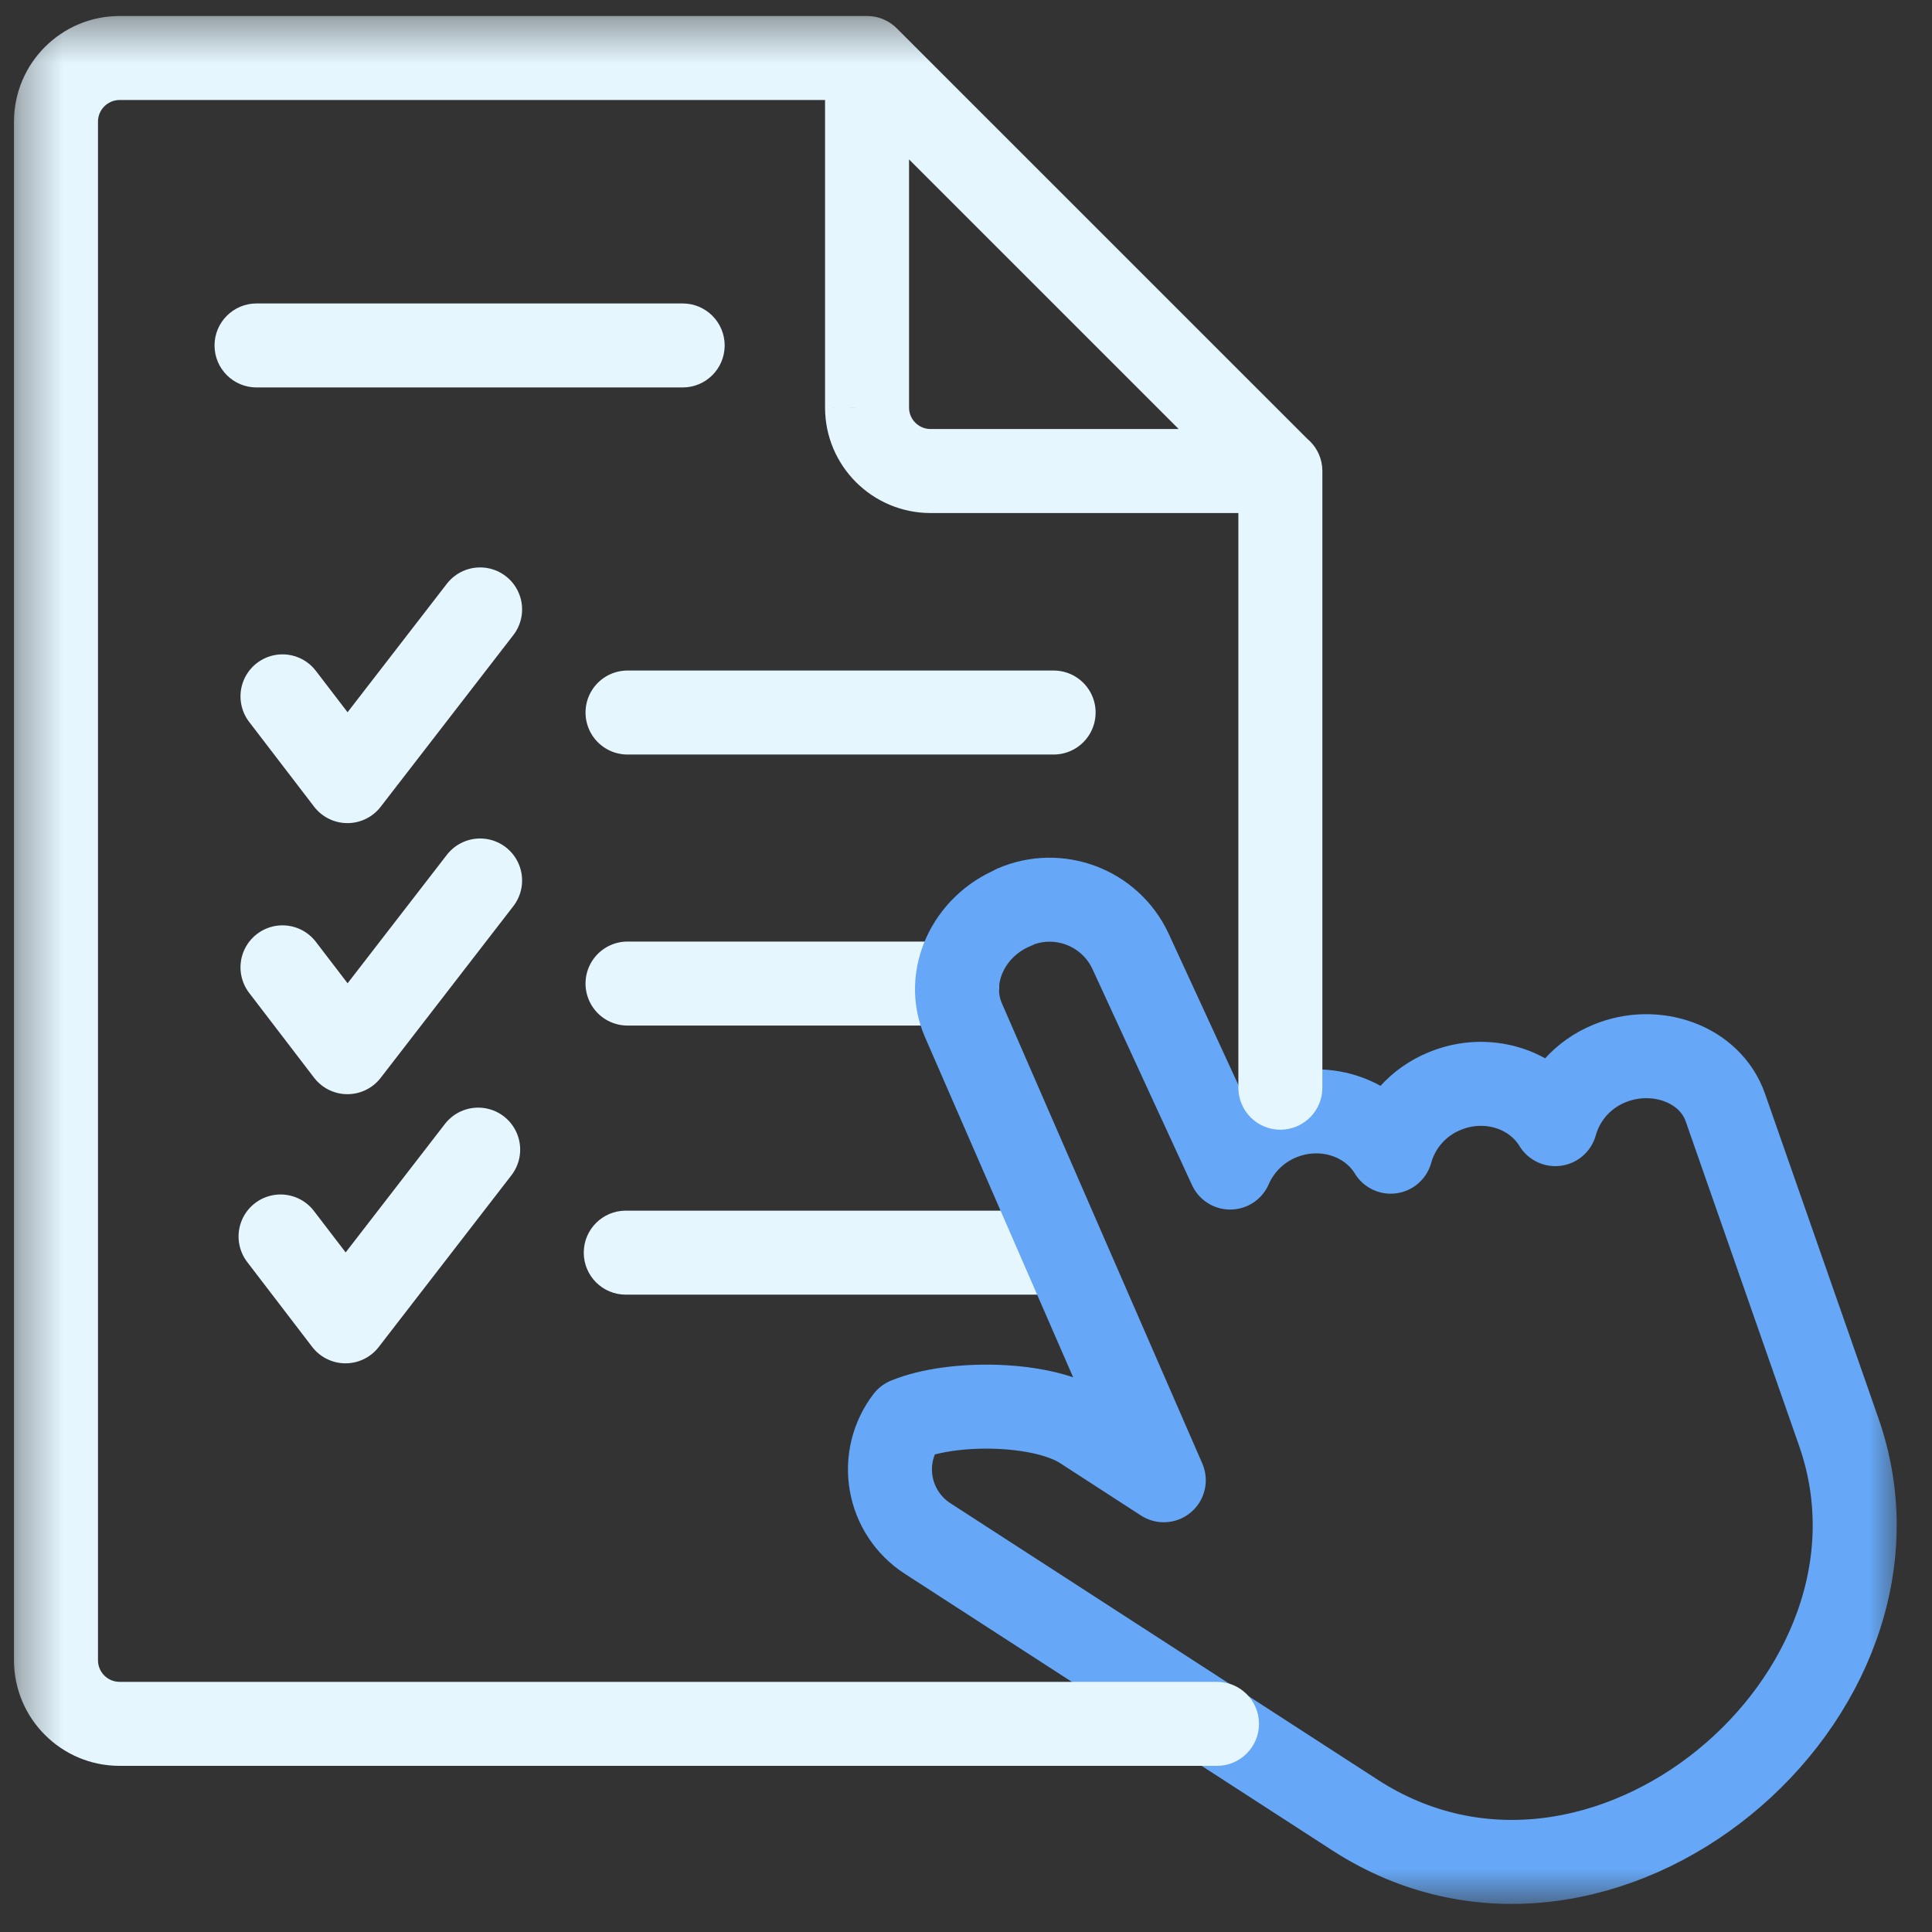 <svg width="46" height="46" viewBox="0 0 46 46" fill="none" xmlns="http://www.w3.org/2000/svg">
<rect x="0" y="0" width="46" height="46" fill="#333333" stroke="none"/>
<mask id="mask0_514_4571" style="mask-type:luminance" maskUnits="userSpaceOnUse" x="0" y="0" width="46" height="46">
<rect x="0.333" y="0.381" width="45" height="45" fill="white"/>
</mask>
<g mask="url(#mask0_514_4571)">
<path d="M6.726 16.58L8.272 18.598L11.431 14.51" stroke="#E5F6FF" stroke-width="2" stroke-linecap="round" stroke-linejoin="round"/>
<path d="M14.941 16.965H25.086" stroke="#E5F6FF" stroke-width="2" stroke-linecap="round" stroke-linejoin="round"/>
<path d="M6.726 23.032L8.272 25.052L11.431 20.964" stroke="#E5F6FF" stroke-width="2" stroke-linecap="round" stroke-linejoin="round"/>
<path d="M14.941 23.418H22.791" stroke="#E5F6FF" stroke-width="2" stroke-linecap="round" stroke-linejoin="round"/>
<path d="M6.68 29.44L8.226 31.46L11.385 27.372" stroke="#E5F6FF" stroke-width="2" stroke-linecap="round" stroke-linejoin="round"/>
<path d="M14.899 28.825C14.347 28.825 13.899 29.273 13.899 29.825C13.899 30.378 14.347 30.825 14.899 30.825V28.825ZM25.044 30.825C25.596 30.825 26.044 30.378 26.044 29.825C26.044 29.273 25.596 28.825 25.044 28.825V30.825ZM6.108 7.225C5.556 7.225 5.108 7.673 5.108 8.225C5.108 8.778 5.556 9.225 6.108 9.225V7.225ZM16.254 9.225C16.806 9.225 17.254 8.778 17.254 8.225C17.254 7.673 16.806 7.225 16.254 7.225V9.225ZM14.899 30.825H25.044V28.825H14.899V30.825ZM6.108 9.225H16.254V7.225H6.108V9.225Z" fill="#E5F6FF"/>
<path fill-rule="evenodd" clip-rule="evenodd" d="M24.153 21.594V21.594C25.206 21.143 26.427 21.607 26.914 22.643L29.29 27.799C29.52 27.27 29.948 26.851 30.482 26.632V26.632C31.478 26.222 32.598 26.576 33.112 27.421C33.294 26.765 33.77 26.232 34.401 25.977V25.977C35.398 25.566 36.518 25.921 37.031 26.765C37.213 26.111 37.689 25.578 38.318 25.322V25.322C39.411 24.87 40.713 25.322 41.08 26.37L43.782 34.101C45.977 40.387 38.138 47.016 32.264 43.217L22.078 36.626C21.622 36.329 21.31 35.855 21.218 35.318C21.125 34.781 21.261 34.23 21.592 33.798C22.676 33.35 24.821 33.374 25.781 33.995L27.709 35.244L22.938 24.289C22.494 23.265 23.058 22.051 24.153 21.602V21.594Z" stroke="#66A8F7" stroke-width="2" stroke-linecap="round" stroke-linejoin="round"/>
<path d="M20.644 2.381C21.196 2.381 21.644 1.934 21.644 1.381C21.644 0.829 21.196 0.381 20.644 0.381V2.381ZM2.842 1.381V0.381L2.838 0.381L2.842 1.381ZM1.333 2.89L0.333 2.886V2.89H1.333ZM1.333 39.535H0.333L0.333 39.538L1.333 39.535ZM2.842 41.044L2.839 42.044H2.842V41.044ZM28.976 42.044C29.528 42.044 29.976 41.596 29.976 41.044C29.976 40.491 29.528 40.044 28.976 40.044V42.044ZM29.485 25.898C29.485 26.45 29.933 26.898 30.485 26.898C31.037 26.898 31.485 26.45 31.485 25.898H29.485ZM31.485 11.215C31.485 10.663 31.037 10.215 30.485 10.215C29.933 10.215 29.485 10.663 29.485 11.215H31.485ZM30.485 12.215C31.037 12.215 31.485 11.767 31.485 11.215C31.485 10.663 31.037 10.215 30.485 10.215V12.215ZM22.152 11.215L22.15 12.215H22.152V11.215ZM20.644 9.706H19.644L19.644 9.709L20.644 9.706ZM20.644 1.381L21.351 0.674C21.065 0.388 20.634 0.303 20.261 0.457C19.887 0.612 19.644 0.977 19.644 1.381L20.644 1.381ZM30.479 11.215L29.771 11.922C29.959 12.11 30.213 12.215 30.479 12.215V11.215ZM20.644 0.381H2.842V2.381H20.644V0.381ZM2.838 0.381C1.457 0.387 0.339 1.505 0.333 2.886L2.333 2.894C2.334 2.612 2.563 2.383 2.846 2.381L2.838 0.381ZM0.333 2.89V39.535H2.333V2.89H0.333ZM0.333 39.538C0.338 40.92 1.457 42.039 2.839 42.044L2.845 40.044C2.563 40.043 2.334 39.814 2.333 39.532L0.333 39.538ZM2.842 42.044H28.976V40.044H2.842V42.044ZM31.485 25.898V11.215H29.485V25.898H31.485ZM30.485 10.215H22.152V12.215H30.485V10.215ZM22.155 10.215C21.873 10.214 21.644 9.986 21.644 9.704L19.644 9.709C19.647 11.091 20.767 12.211 22.15 12.215L22.155 10.215ZM21.644 9.706V1.381H19.644V9.706H21.644ZM19.936 2.088L29.771 11.922L31.186 10.508L21.351 0.674L19.936 2.088ZM30.479 12.215H30.485V10.215H30.479V12.215Z" fill="#E5F6FF"/>
</g>
</svg>
